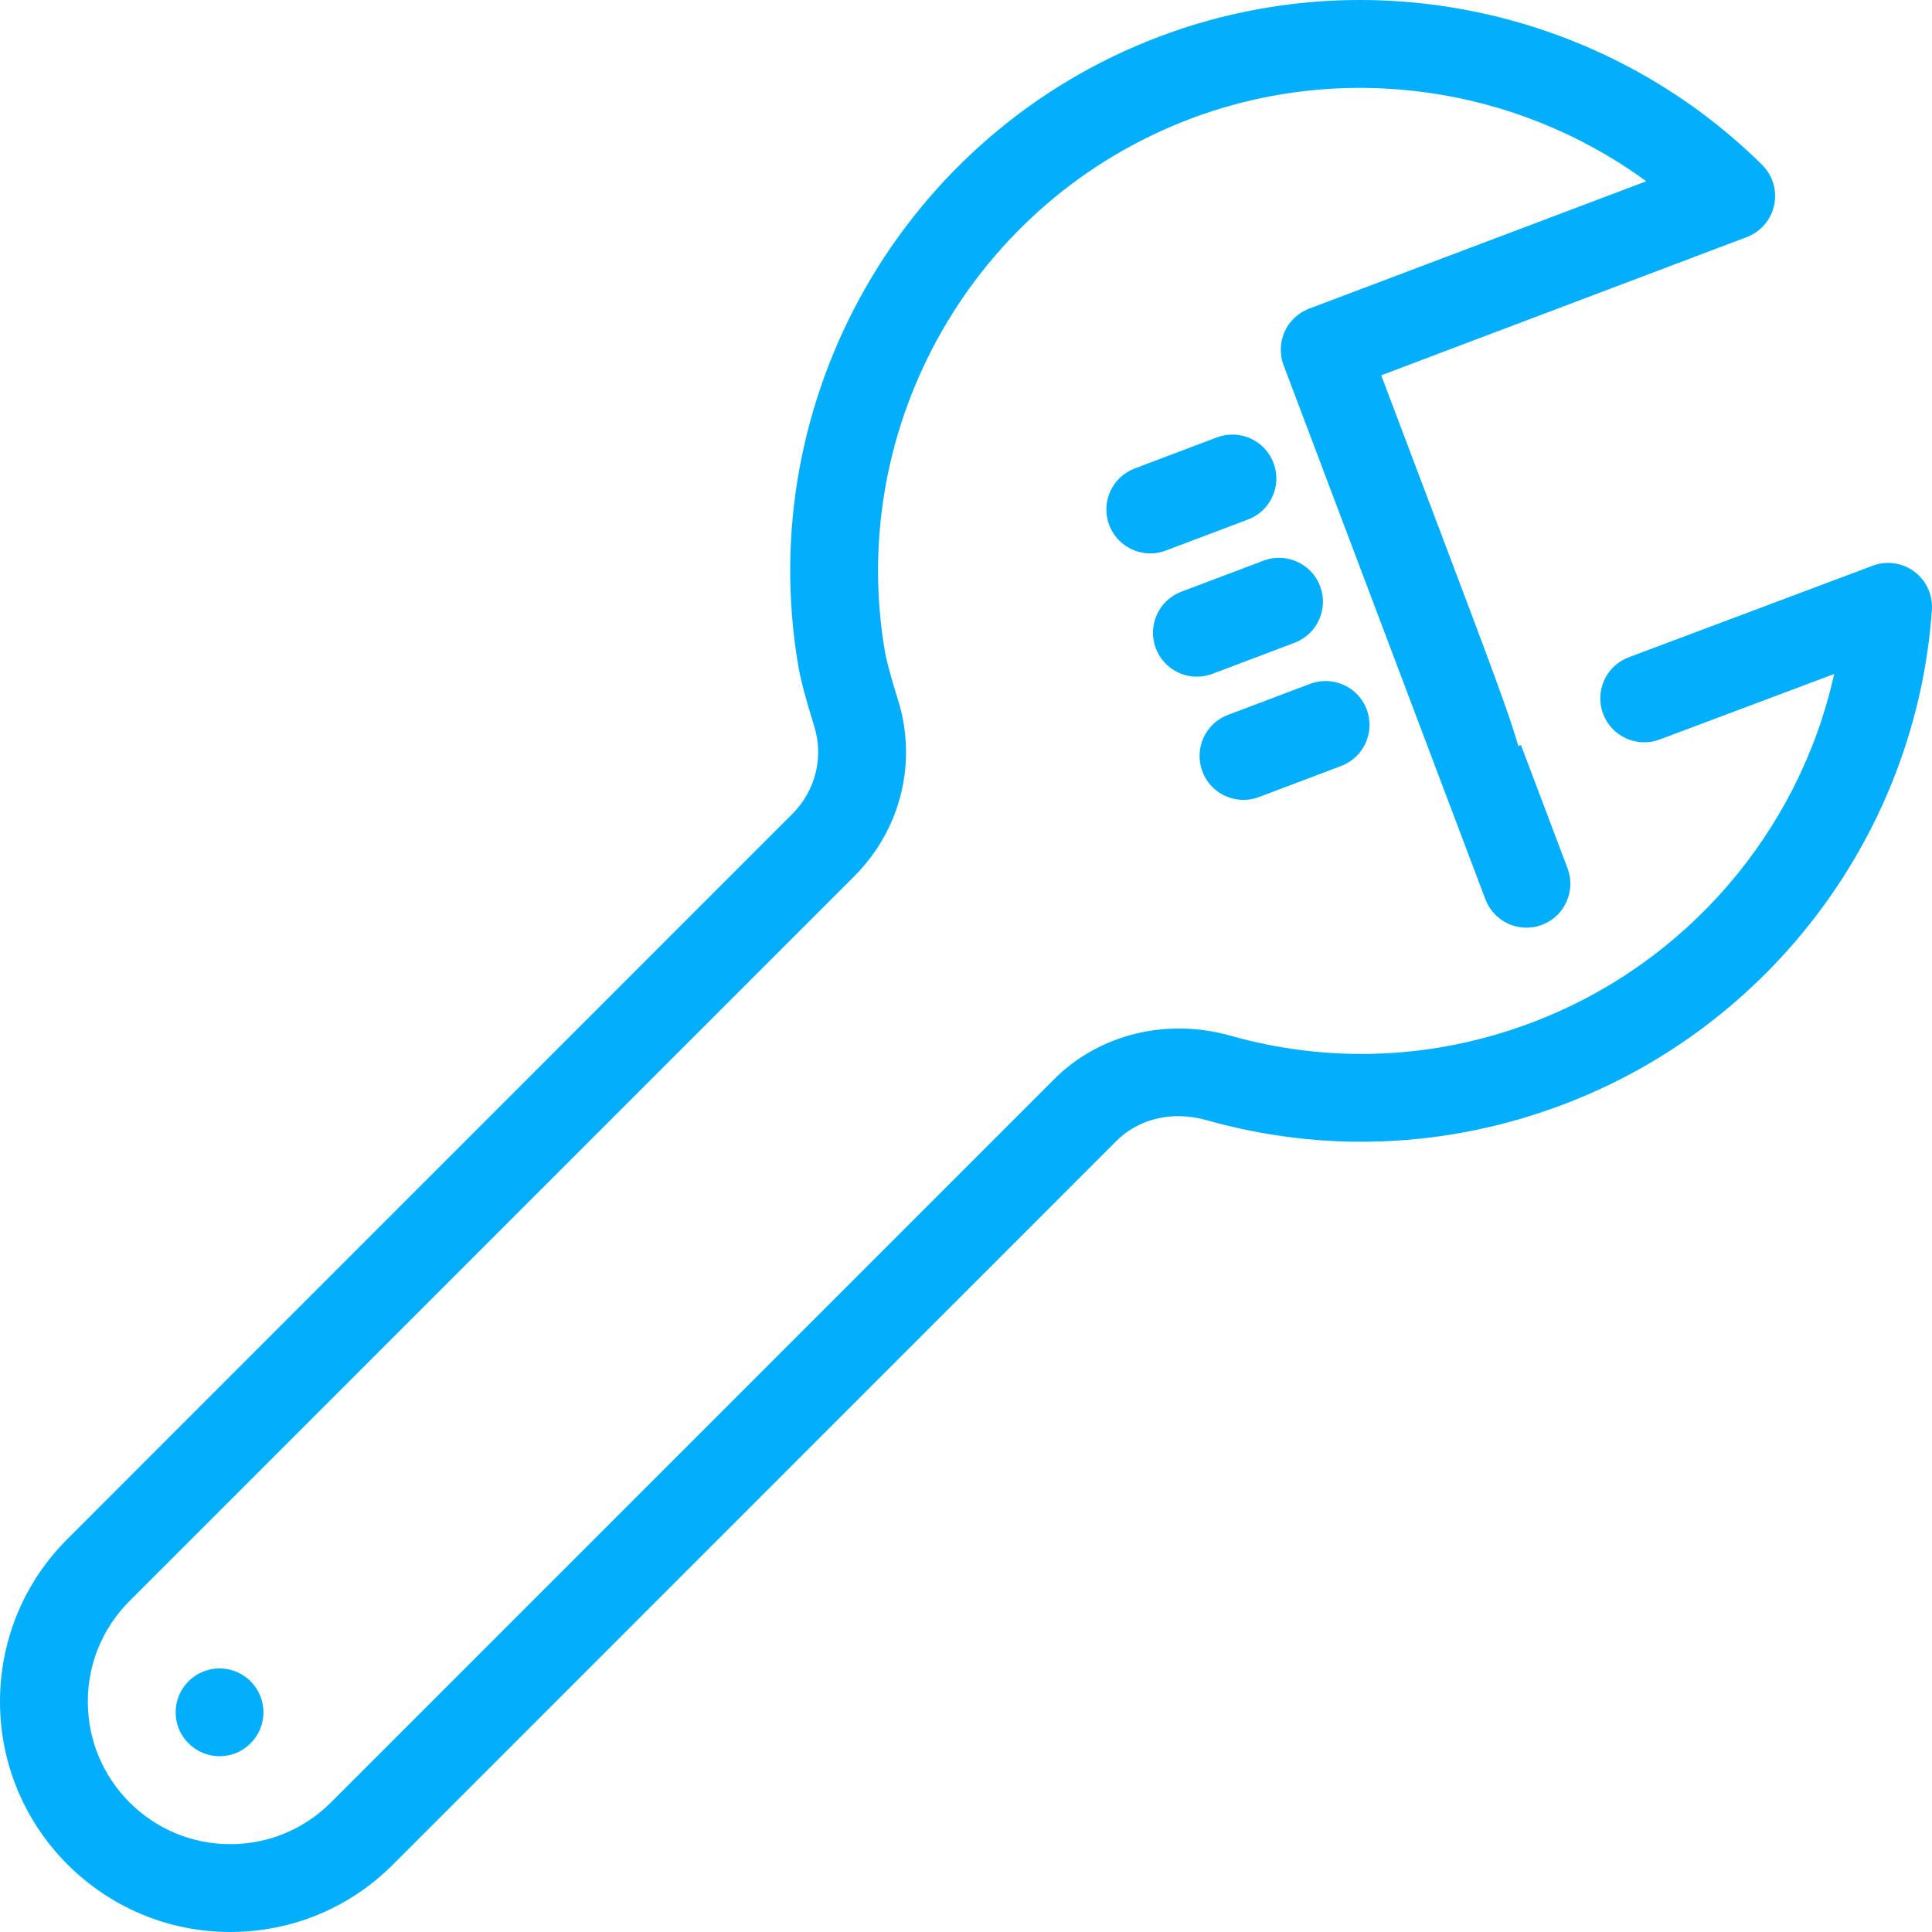 <?xml version="1.0" encoding="UTF-8"?> <svg xmlns="http://www.w3.org/2000/svg" xmlns:xlink="http://www.w3.org/1999/xlink" id="Capa_1" x="0px" y="0px" viewBox="0 0 512.004 512.004" style="enable-background:new 0 0 512.004 512.004;" xml:space="preserve" width="512px" height="512px"><g><g> <g> <circle cx="58.182" cy="453.784" r="11.636" data-original="#000000" class="active-path" data-old_color="#000000" fill="#03AEFB"></circle> </g> </g><g> <g> <path d="M507.322,151.482c-3.177-2.362-7.319-2.956-11.043-1.559l-64.64,24.262c-6.016,2.257-9.065,8.972-6.796,14.988 c2.257,6.016,8.972,9.065,14.988,6.807l46.243-17.361c-9.251,41.751-39.215,76.905-80.081,92.358 c-25.809,9.763-53.446,10.973-79.919,3.491c-16.943-4.783-34.828-0.372-46.697,11.52L87.692,477.673 c-7.133,7.121-16.605,11.055-26.682,11.055c-20.806,0-37.737-16.931-37.737-37.748c0-10.077,3.921-19.549,11.055-26.682 l192.105-192.128c12.265-12.265,16.71-30.103,11.59-46.545c-2.513-8.064-3.293-11.648-3.526-13.068 c-10.228-60.148,23.831-119.482,80.989-141.079c40.634-15.36,86.225-8.704,120.785,16.559l-89.332,33.757 c-2.886,1.094-5.225,3.281-6.493,6.097c-1.268,2.816-1.373,6.016-0.279,8.902c0,0,40.529,107.252,41.135,108.87l12.346,32.663 c2.281,6.016,9.007,9.041,14.999,6.772c6.016-2.269,9.041-8.995,6.772-14.999l-12.346-32.663l-0.71,0.268 c-2.129-7.773-7.785-22.749-19.863-54.703l-16.454-43.543l96.861-36.62c3.712-1.408,6.447-4.596,7.273-8.483 c0.815-3.887-0.396-7.913-3.212-10.694C424.972,2.211,362.286-11.113,307.258,9.693c-67.549,25.518-107.799,95.663-95.709,166.749 c0.605,3.584,1.99,8.844,4.247,16.081c2.537,8.169,0.314,17.047-5.818,23.18L17.873,407.843C6.342,419.363,0,434.688,0,450.979 C0,484.632,27.369,512,61.009,512c16.291,0,31.616-6.342,43.136-17.873l191.663-191.698c6.016-6.028,14.929-8.122,23.924-5.574 c31.313,8.844,63.977,7.412,94.476-4.119c55.296-20.899,93.673-72.367,97.769-131.119 C512.244,157.673,510.499,153.856,507.322,151.482z" data-original="#000000" class="active-path" data-old_color="#000000" fill="#03AEFB"></path> </g> </g><g> <g> <path d="M349.847,155.346c-2.269-6.016-9.018-9.03-14.999-6.772l-21.772,8.227c-6.016,2.269-9.041,8.983-6.772,14.999 c1.757,4.655,6.179,7.529,10.88,7.529c1.373,0,2.758-0.244,4.119-0.756l21.772-8.227 C349.091,168.076,352.116,161.362,349.847,155.346z" data-original="#000000" class="active-path" data-old_color="#000000" fill="#03AEFB"></path> </g> </g><g> <g> <path d="M337.501,122.694c-2.269-6.016-8.995-9.042-14.999-6.784l-21.772,8.227c-6.016,2.269-9.053,8.983-6.784,14.999 c1.757,4.655,6.191,7.529,10.892,7.529c1.373,0,2.758-0.244,4.108-0.756l21.772-8.227 C336.745,135.424,339.782,128.71,337.501,122.694z" data-original="#000000" class="active-path" data-old_color="#000000" fill="#03AEFB"></path> </g> </g><g> <g> <path d="M362.193,187.997c-2.269-6.016-8.995-9.03-14.999-6.772l-21.772,8.227c-6.016,2.269-9.041,8.983-6.772,14.999 c1.757,4.666,6.179,7.529,10.88,7.529c1.373,0,2.758-0.244,4.119-0.756l21.772-8.227 C361.437,200.727,364.463,194.013,362.193,187.997z" data-original="#000000" class="active-path" data-old_color="#000000" fill="#03AEFB"></path> </g> </g></g> </svg> 